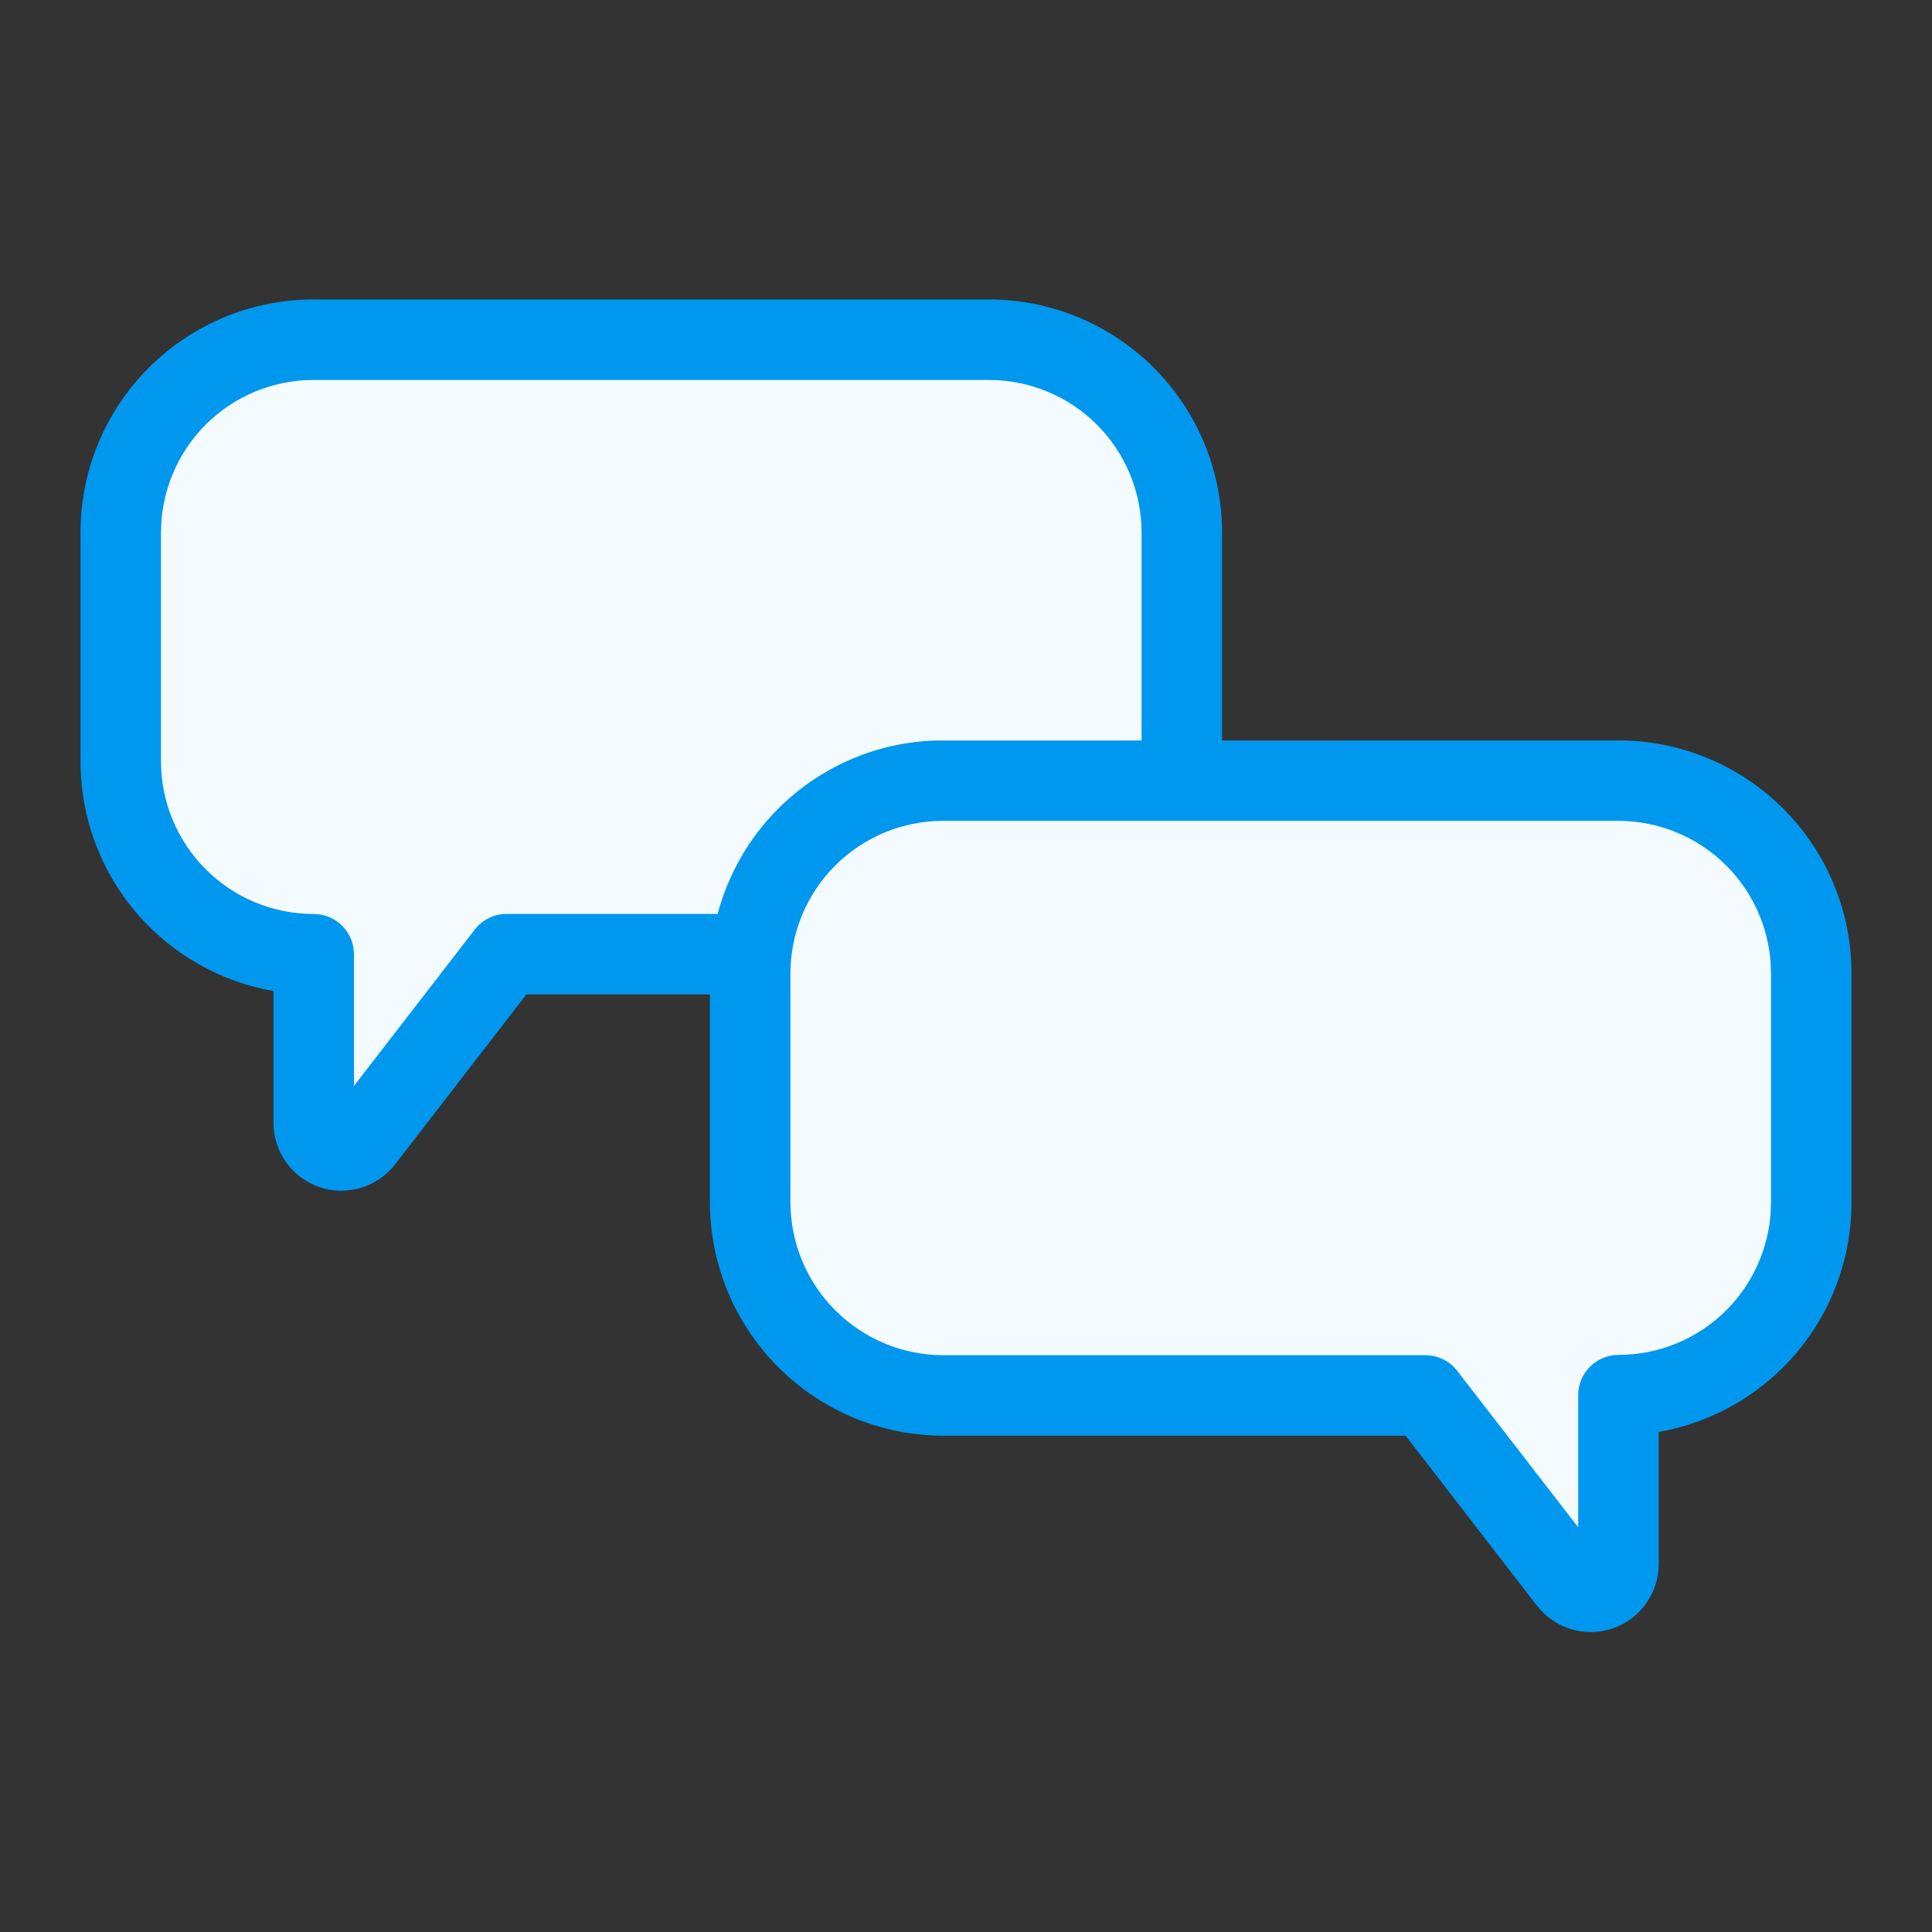 <svg width="24" height="24" viewBox="0 0 24 24" fill="none" xmlns="http://www.w3.org/2000/svg">
<rect x="0" y="0" width="24" height="24" fill="#333333" stroke="none"/>
<path d="M19.487 19.639L17.707 17.335H11.716C11.081 17.334 10.473 17.081 10.024 16.632C9.574 16.183 9.321 15.575 9.319 14.94V12.092C9.319 11.778 9.381 11.466 9.502 11.176C9.622 10.885 9.799 10.621 10.021 10.398C10.244 10.176 10.508 10 10.799 9.879C11.09 9.759 11.401 9.697 11.716 9.698H20.11C20.743 9.699 21.35 9.951 21.798 10.398C22.246 10.846 22.498 11.452 22.5 12.085V14.937C22.5 15.572 22.248 16.181 21.798 16.63C21.349 17.079 20.74 17.331 20.105 17.331V19.425C20.106 19.498 20.084 19.569 20.042 19.628C20 19.687 19.941 19.732 19.873 19.755C19.804 19.779 19.73 19.78 19.661 19.759C19.592 19.738 19.531 19.696 19.487 19.639Z" fill="#F3FBFF"/>
<path d="M14.681 9.358V6.614C14.681 5.979 14.428 5.37 13.978 4.921C13.529 4.472 12.92 4.22 12.284 4.22H3.89C3.257 4.221 2.65 4.473 2.203 4.921C1.755 5.368 1.502 5.975 1.5 6.608V9.459C1.5 9.774 1.562 10.085 1.683 10.376C1.803 10.666 1.98 10.93 2.202 11.153C2.425 11.375 2.689 11.552 2.98 11.672C3.271 11.792 3.582 11.854 3.897 11.854V13.948C3.897 14.02 3.919 14.09 3.961 14.148C4.003 14.206 4.062 14.25 4.13 14.273C4.198 14.296 4.272 14.298 4.34 14.277C4.409 14.256 4.469 14.214 4.513 14.157L6.293 11.853H9.878" fill="#F3FBFF"/>
<path fill-rule="evenodd" clip-rule="evenodd" d="M3.889 3.72L3.89 3.72L12.284 3.72C13.052 3.72 13.789 4.024 14.332 4.567C14.875 5.11 15.18 5.846 15.181 6.614V9.358C15.181 9.634 14.957 9.858 14.681 9.858C14.405 9.858 14.181 9.634 14.181 9.358V6.614C14.181 6.112 13.981 5.63 13.625 5.274C13.269 4.919 12.787 4.72 12.285 4.72L3.891 4.72C3.39 4.721 2.91 4.921 2.556 5.274C2.202 5.628 2.002 6.108 2 6.608V9.459C2 9.708 2.049 9.954 2.145 10.184C2.24 10.414 2.38 10.623 2.556 10.799C2.732 10.975 2.941 11.115 3.171 11.21C3.401 11.305 3.648 11.354 3.897 11.354C4.029 11.354 4.157 11.406 4.25 11.5C4.344 11.594 4.397 11.721 4.397 11.854V13.49L5.898 11.547C5.992 11.425 6.139 11.353 6.293 11.353H8.878C9.155 11.353 9.378 11.577 9.378 11.853C9.378 12.129 9.155 12.353 8.878 12.353H6.539L4.91 14.462C4.802 14.601 4.654 14.704 4.485 14.755C4.316 14.806 4.136 14.803 3.969 14.747C3.802 14.69 3.657 14.582 3.555 14.439C3.452 14.296 3.397 14.124 3.397 13.948V12.31C3.189 12.274 2.985 12.215 2.789 12.134C2.437 11.988 2.118 11.775 1.849 11.507C1.58 11.238 1.366 10.918 1.221 10.567C1.075 10.216 1 9.839 1 9.459L1 6.606C1.003 5.841 1.308 5.108 1.849 4.567C2.391 4.026 3.124 3.722 3.889 3.72Z" fill="#0097EE"/>
<path fill-rule="evenodd" clip-rule="evenodd" d="M10.608 9.417C10.256 9.563 9.937 9.776 9.668 10.045C9.399 10.313 9.186 10.633 9.04 10.984C8.894 11.335 8.819 11.712 8.819 12.092V14.94L8.819 14.942C8.822 15.709 9.127 16.444 9.67 16.986C10.213 17.528 10.948 17.833 11.715 17.835L11.716 17.835H17.461L19.089 19.942L19.091 19.943C19.198 20.084 19.347 20.187 19.516 20.238C19.686 20.289 19.868 20.286 20.036 20.228C20.204 20.17 20.349 20.061 20.451 19.915C20.552 19.771 20.606 19.599 20.605 19.423V17.788C21.187 17.686 21.728 17.407 22.152 16.984C22.695 16.441 23 15.704 23 14.937L23 12.085L23 12.083C22.998 11.318 22.692 10.585 22.151 10.045C21.61 9.504 20.876 9.199 20.111 9.198L11.612 9.199C11.267 9.211 10.927 9.285 10.608 9.417ZM11.716 10.197C11.467 10.197 11.22 10.246 10.99 10.341C10.76 10.437 10.551 10.576 10.375 10.752C10.199 10.928 10.059 11.137 9.964 11.367C9.868 11.597 9.819 11.844 9.819 12.092V14.939C9.821 15.442 10.021 15.923 10.377 16.278C10.732 16.634 11.214 16.834 11.716 16.835H17.707C17.862 16.835 18.008 16.907 18.102 17.029L19.605 18.973V17.331C19.605 17.199 19.657 17.072 19.751 16.978C19.845 16.884 19.972 16.831 20.105 16.831C20.607 16.831 21.089 16.632 21.445 16.276C21.8 15.921 22 15.439 22 14.937V12.086C21.998 11.585 21.799 11.106 21.444 10.752C21.09 10.398 20.61 10.199 20.109 10.197H11.716Z" fill="#0097EE"/>
</svg>
